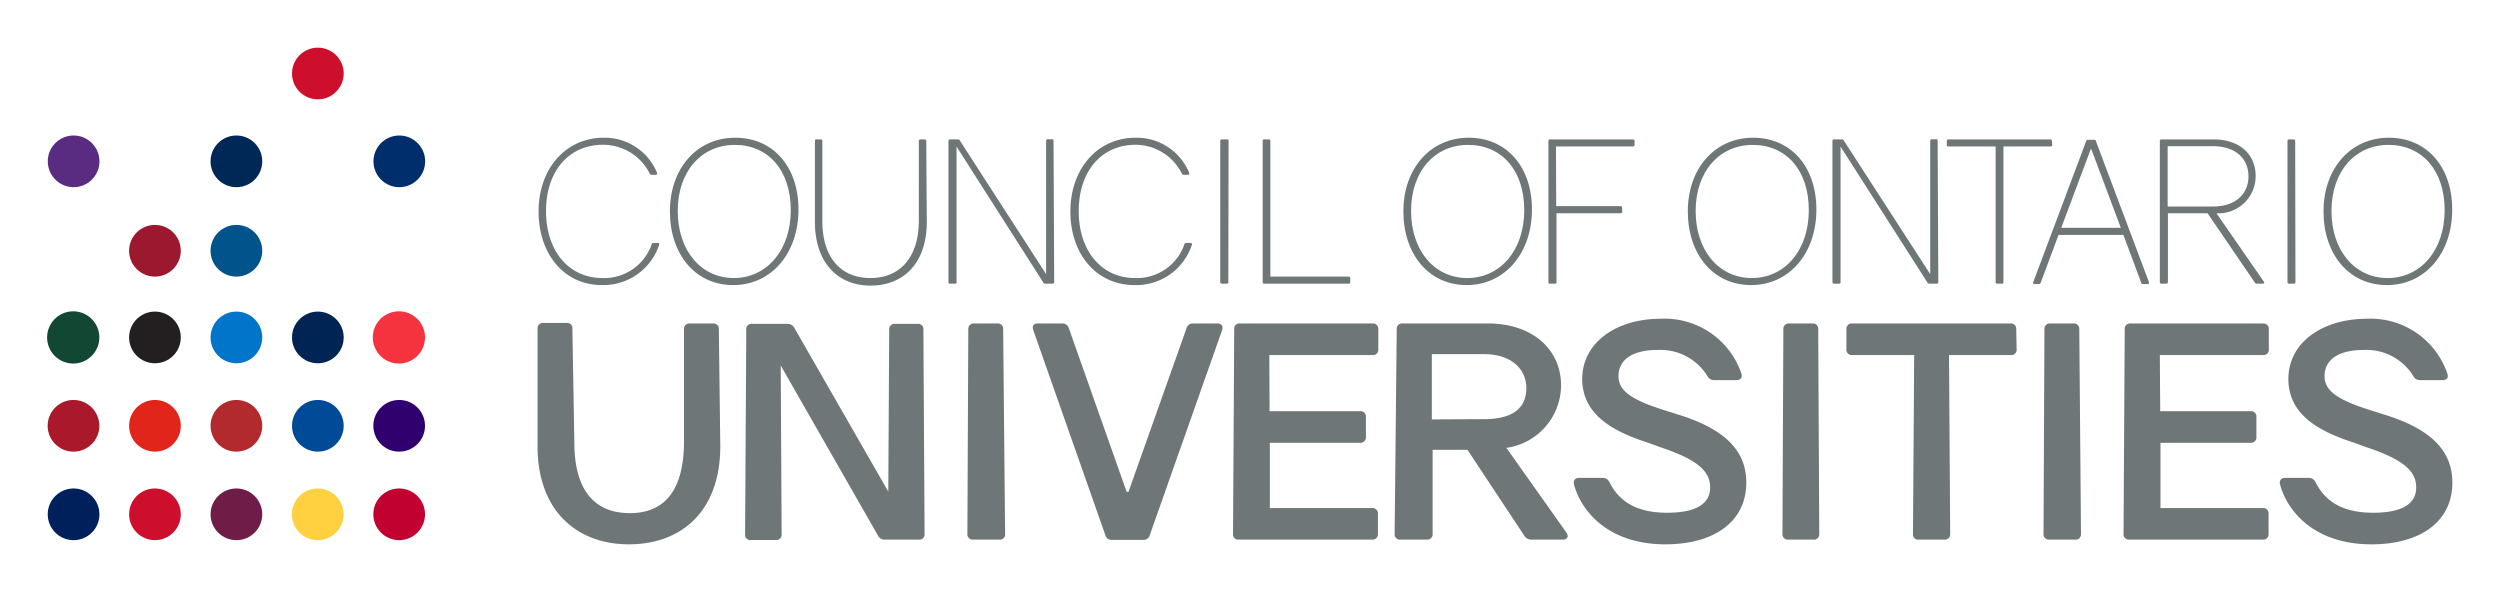 <svg id="Layer_1" data-name="Layer 1" xmlns="http://www.w3.org/2000/svg" viewBox="0 0 191.52 45.36"><defs><style>.cls-1{fill:#00205c;}.cls-2{fill:#ce0e2d;}.cls-3{fill:#6f1d46;}.cls-4{fill:#ffd040;}.cls-5{fill:#c10230;}.cls-6{fill:#aa182c;}.cls-7{fill:#e1251b;}.cls-8{fill:#b2292e;}.cls-9{fill:#004a98;}.cls-10{fill:#31006f;}.cls-11{fill:#124734;}.cls-12{fill:#231f20;}.cls-13{fill:#0075c9;}.cls-14{fill:#002554;}.cls-15{fill:#f5333f;}.cls-16{fill:#592c82;}.cls-17{fill:#9c182f;}.cls-18{fill:#00538b;}.cls-19{fill:#002856;}.cls-20{fill:#002e6d;}.cls-21{fill:#6e7677;}</style></defs><title>COU-logo</title><circle class="cls-1" cx="5.63" cy="39.4" r="1.98" transform="translate(-23.22 11.99) rotate(-38.34)"/><circle class="cls-2" cx="11.87" cy="39.4" r="1.98"/><circle class="cls-3" cx="18.11" cy="39.4" r="1.98"/><circle class="cls-4" cx="24.34" cy="39.4" r="1.98"/><circle class="cls-5" cx="30.58" cy="39.4" r="1.98"/><circle class="cls-6" cx="5.63" cy="32.62" r="1.98"/><circle class="cls-7" cx="11.87" cy="32.62" r="1.98"/><circle class="cls-8" cx="18.11" cy="32.62" r="1.98"/><circle class="cls-9" cx="24.35" cy="32.62" r="1.98"/><circle class="cls-10" cx="30.58" cy="32.62" r="1.98"/><path class="cls-11" d="M7.61,25.85a2,2,0,1,1-2-2A2,2,0,0,1,7.61,25.85Z"/><circle class="cls-12" cx="11.87" cy="25.85" r="1.98"/><circle class="cls-13" cx="18.11" cy="25.85" r="1.98"/><circle class="cls-14" cx="24.35" cy="25.85" r="1.98"/><path class="cls-15" d="M32.56,25.85a2,2,0,1,1-2-2A2,2,0,0,1,32.56,25.85Z"/><circle class="cls-16" cx="5.64" cy="12.36" r="1.98"/><circle class="cls-17" cx="11.87" cy="19.21" r="1.98"/><circle class="cls-18" cx="18.11" cy="19.21" r="1.98"/><circle class="cls-19" cx="18.11" cy="12.36" r="1.98"/><circle class="cls-20" cx="30.59" cy="12.36" r="1.98"/><circle class="cls-2" cx="24.35" cy="5.63" r="1.98"/><path class="cls-21" d="M50.34,13.25c0,.08,0,.14-.09.14h-.34a.15.15,0,0,1-.14-.1,4,4,0,0,0-3.58-2.2c-2.59,0-4.36,2-4.36,5.08s1.77,5.13,4.31,5.13a3.85,3.85,0,0,0,3.79-2.6c0-.06.06-.09.14-.09h.32c.09,0,.14.06.11.14a4.51,4.51,0,0,1-4.39,3.09c-2.88,0-4.85-2.36-4.85-5.64s2.08-5.65,5-5.65A4.34,4.34,0,0,1,50.34,13.25Z"/><path class="cls-21" d="M61.17,16.05c0,3.37-2.09,5.79-5,5.79s-4.85-2.36-4.85-5.65,2.07-5.64,5-5.64S61.17,12.79,61.17,16.05Zm-9.25.12c0,3,1.77,5.13,4.29,5.13s4.37-2.12,4.37-5.2-1.75-5-4.29-5S51.92,13.11,51.92,16.17Z"/><path class="cls-21" d="M71,17c0,3.19-1.81,4.88-4.31,4.88S62.43,20.13,62.43,17V10.8c0-.08,0-.12.13-.12h.32a.11.11,0,0,1,.12.12l0,6.13c0,2.89,1.49,4.37,3.68,4.37s3.69-1.48,3.71-4.37V10.8a.11.11,0,0,1,.12-.12h.33a.11.11,0,0,1,.12.12Z"/><path class="cls-21" d="M80.76,21.61c0,.08-.05.12-.13.12h-.57a.14.14,0,0,1-.13-.08L73.28,11.23l0,10.38c0,.08,0,.12-.13.12h-.37a.11.11,0,0,1-.12-.12l0-10.81a.11.11,0,0,1,.12-.12h.6a.17.17,0,0,1,.14.07L80.14,21l0-10.21a.11.11,0,0,1,.12-.12h.32c.08,0,.13,0,.13.12Z"/><path class="cls-21" d="M91.11,13.25c0,.08,0,.14-.1.14h-.33a.14.14,0,0,1-.14-.1A4,4,0,0,0,87,11.09c-2.59,0-4.36,2-4.36,5.08s1.77,5.13,4.31,5.13a3.85,3.85,0,0,0,3.79-2.6.13.13,0,0,1,.14-.09h.32c.09,0,.14.06.11.14a4.49,4.49,0,0,1-4.39,3.09C84,21.84,82,19.48,82,16.2s2.08-5.65,5-5.65A4.36,4.36,0,0,1,91.11,13.25Z"/><path class="cls-21" d="M94.1,21.61c0,.08,0,.12-.13.12H93.6a.11.11,0,0,1-.12-.12l0-10.81a.11.11,0,0,1,.12-.12H94a.11.11,0,0,1,.12.12Z"/><path class="cls-21" d="M103.32,21.19a.12.12,0,0,1,.12.13v.29a.11.11,0,0,1-.12.12H96.85a.11.11,0,0,1-.12-.12V10.8c0-.08.05-.12.13-.12h.34a.11.11,0,0,1,.12.12V21.19Z"/><path class="cls-21" d="M117.36,16.05c0,3.37-2.1,5.79-5,5.79s-4.85-2.36-4.85-5.65,2.08-5.64,5-5.64S117.36,12.79,117.36,16.05Zm-9.26.12c0,3,1.77,5.13,4.3,5.13s4.37-2.12,4.37-5.2-1.75-5-4.3-5S108.1,13.11,108.1,16.17Z"/><path class="cls-21" d="M119.22,15.79h4.93a.12.12,0,0,1,.12.12v.31a.11.11,0,0,1-.12.12h-4.91v5.27c0,.08,0,.12-.13.12h-.37a.11.11,0,0,1-.12-.12l0-10.81a.11.11,0,0,1,.12-.12h6.36a.11.11,0,0,1,.12.12v.29a.12.12,0,0,1-.12.13h-5.9Z"/><path class="cls-21" d="M139.15,16.05c0,3.37-2.09,5.79-5,5.79s-4.85-2.36-4.85-5.65,2.08-5.64,5-5.64S139.15,12.79,139.15,16.05Zm-9.25.12c0,3,1.77,5.13,4.3,5.13s4.37-2.12,4.37-5.2-1.75-5-4.29-5S129.9,13.11,129.9,16.17Z"/><path class="cls-21" d="M148.49,21.61c0,.08-.05.12-.13.12h-.56a.15.15,0,0,1-.14-.08L141,11.23l0,10.38c0,.08,0,.12-.13.12h-.37a.11.11,0,0,1-.12-.12l0-10.81a.11.11,0,0,1,.12-.12h.6a.17.17,0,0,1,.14.07L147.87,21l0-10.21a.11.11,0,0,1,.12-.12h.32c.08,0,.13,0,.13.12Z"/><path class="cls-21" d="M157.22,11.09a.12.12,0,0,1-.12.13h-3.62l0,10.39a.11.11,0,0,1-.12.12H153a.11.11,0,0,1-.12-.12l0-10.39h-3.62c-.08,0-.12-.05-.12-.13V10.8a.11.11,0,0,1,.12-.12h7.81a.11.11,0,0,1,.12.12Z"/><path class="cls-21" d="M157.7,18l-1.37,3.67a.13.13,0,0,1-.14.09h-.32c-.1,0-.14-.06-.11-.14l4.06-10.82a.13.13,0,0,1,.14-.09h.46c.08,0,.13,0,.14.09l4.07,10.82c0,.08,0,.14-.11.14h-.34a.13.13,0,0,1-.14-.09L162.67,18Zm2.52-6.55h-.06l-2.25,6h4.56Z"/><path class="cls-21" d="M166.08,16.34v5.27c0,.08-.05.12-.13.12h-.37a.11.11,0,0,1-.12-.12l0-10.81a.11.11,0,0,1,.12-.12h4c2,0,3.22,1.15,3.22,2.8a2.85,2.85,0,0,1-3,2.86l3.63,5.24c.07.09,0,.15-.07.15h-.48a.16.16,0,0,1-.14-.08l-3.62-5.31Zm3.45-.52c1.72,0,2.72-.94,2.72-2.31s-1-2.31-2.72-2.31h-3.47v4.62Z"/><path class="cls-21" d="M175.85,21.61a.11.11,0,0,1-.12.12h-.37a.11.11,0,0,1-.12-.12V10.8c0-.08.05-.12.13-.12h.34a.11.11,0,0,1,.12.12Z"/><path class="cls-21" d="M187.86,16.05c0,3.37-2.09,5.79-5,5.79S178,19.48,178,16.19s2.08-5.64,5-5.64S187.86,12.79,187.86,16.05Zm-9.25.12c0,3,1.77,5.13,4.3,5.13s4.37-2.12,4.37-5.2-1.76-5-4.3-5S178.61,13.11,178.61,16.17Z"/><path class="cls-21" d="M55.18,34.19c0,5-3,7.51-7,7.51s-7-2.58-7-7.51l0-9a.41.41,0,0,1,.46-.45h1.76a.4.4,0,0,1,.45.45L44,33.9c0,3.75,1.63,5.41,4.25,5.41s4.12-1.68,4.15-5.41l0-8.67a.41.41,0,0,1,.45-.45h1.77a.41.41,0,0,1,.45.45Z"/><path class="cls-21" d="M70.83,40.89a.4.4,0,0,1-.45.45H67.8a.56.56,0,0,1-.54-.31L59.81,28l.07,12.92a.41.41,0,0,1-.45.45h-1.9a.4.4,0,0,1-.45-.45l.09-15.66a.4.4,0,0,1,.45-.45h2.69a.58.58,0,0,1,.55.32l7.19,12.53.07-12.4a.41.41,0,0,1,.45-.45h1.72a.4.4,0,0,1,.45.45Z"/><path class="cls-21" d="M77,40.89a.41.41,0,0,1-.46.45H74.57a.41.41,0,0,1-.46-.45l.07-15.66a.41.41,0,0,1,.45-.45H76.4a.41.41,0,0,1,.45.45Z"/><path class="cls-21" d="M93.26,24.78c.31,0,.47.2.36.52L88.08,41a.49.49,0,0,1-.52.36H85.2a.49.49,0,0,1-.52-.36L79.16,25.3c-.11-.32,0-.52.36-.52h1.84a.5.5,0,0,1,.52.36l4.43,12.54h.14L90.9,25.14a.49.49,0,0,1,.52-.36Z"/><path class="cls-21" d="M97.26,31.5h6.93a.41.41,0,0,1,.45.45v1.52a.41.41,0,0,1-.45.45H97.28l0,5h7.83a.41.41,0,0,1,.45.45v1.52a.41.41,0,0,1-.45.45H94.91a.4.4,0,0,1-.45-.45l.09-15.66a.4.4,0,0,1,.45-.45h10.14a.41.41,0,0,1,.45.45v1.52a.41.41,0,0,1-.45.45h-7.9Z"/><path class="cls-21" d="M109.75,34.46l0,6.43a.41.41,0,0,1-.45.45h-2a.41.41,0,0,1-.46-.45L107,25.23a.41.41,0,0,1,.46-.45H114c3.41,0,5.59,2,5.59,4.75a4.86,4.86,0,0,1-4.19,4.78L120,40.8c.2.29.09.54-.3.54h-2.35a.64.64,0,0,1-.57-.29l-4.36-6.59Zm3.94-2.35c2.24,0,3.24-.88,3.24-2.38s-1.2-2.6-3.24-2.6h-4l0,5Z"/><path class="cls-21" d="M133.4,28.6c.11.32-.05.52-.39.52h-1.67a.56.56,0,0,1-.54-.31,4.22,4.22,0,0,0-3.81-2c-2.08,0-3,.85-3,2s1,1.85,3.82,2.71l.72.23c3.92,1.2,5.25,3,5.25,5.23,0,3-2.49,4.72-6.2,4.72-4.34,0-6.45-2.51-7-4.59-.07-.32.09-.5.41-.5h1.79a.56.56,0,0,1,.52.34c.72,1.41,2,2.33,4.41,2.33,2.22,0,3.3-.68,3.3-1.94s-1-2.15-3.87-3.1l-.81-.3c-3.17-1-5-2.35-5.12-4.73-.09-3,2.67-4.79,6-4.79A6.21,6.21,0,0,1,133.4,28.6Z"/><path class="cls-21" d="M139.37,40.89a.41.41,0,0,1-.45.45H137a.41.41,0,0,1-.45-.45l.07-15.66a.41.41,0,0,1,.45-.45h1.77a.41.41,0,0,1,.45.45Z"/><path class="cls-21" d="M154.49,26.75a.41.41,0,0,1-.46.45h-4.72l.09,13.69a.41.41,0,0,1-.46.45H147a.4.4,0,0,1-.45-.45l.09-13.69h-4.73a.41.41,0,0,1-.46-.45V25.23a.41.41,0,0,1,.46-.45H154a.41.41,0,0,1,.46.45Z"/><path class="cls-21" d="M159.42,40.89a.41.41,0,0,1-.45.45H157a.41.41,0,0,1-.45-.45l.07-15.66a.41.41,0,0,1,.45-.45h1.77a.41.41,0,0,1,.45.45Z"/><path class="cls-21" d="M165.49,31.5h6.92a.41.41,0,0,1,.45.45v1.52a.41.41,0,0,1-.45.45h-6.9l0,5h7.83a.41.41,0,0,1,.45.45v1.52a.41.41,0,0,1-.45.45H163.13a.41.41,0,0,1-.45-.45l.09-15.66a.41.41,0,0,1,.45-.45h10.14a.41.41,0,0,1,.45.45v1.52a.41.41,0,0,1-.45.45h-7.9Z"/><path class="cls-21" d="M187.48,28.6c.11.32,0,.52-.38.52h-1.68a.56.56,0,0,1-.54-.31,4.22,4.22,0,0,0-3.8-2c-2.09,0-3,.85-3,2s1,1.85,3.82,2.71l.72.23c3.92,1.2,5.25,3,5.25,5.23,0,3-2.48,4.72-6.2,4.72-4.34,0-6.45-2.51-7-4.59-.07-.32.09-.5.41-.5h1.79a.55.55,0,0,1,.52.34c.72,1.41,2,2.33,4.41,2.33,2.22,0,3.3-.68,3.3-1.94s-1-2.15-3.87-3.1l-.81-.3c-3.17-1-5-2.35-5.11-4.73-.1-3,2.67-4.79,6-4.79A6.21,6.21,0,0,1,187.48,28.6Z"/></svg>